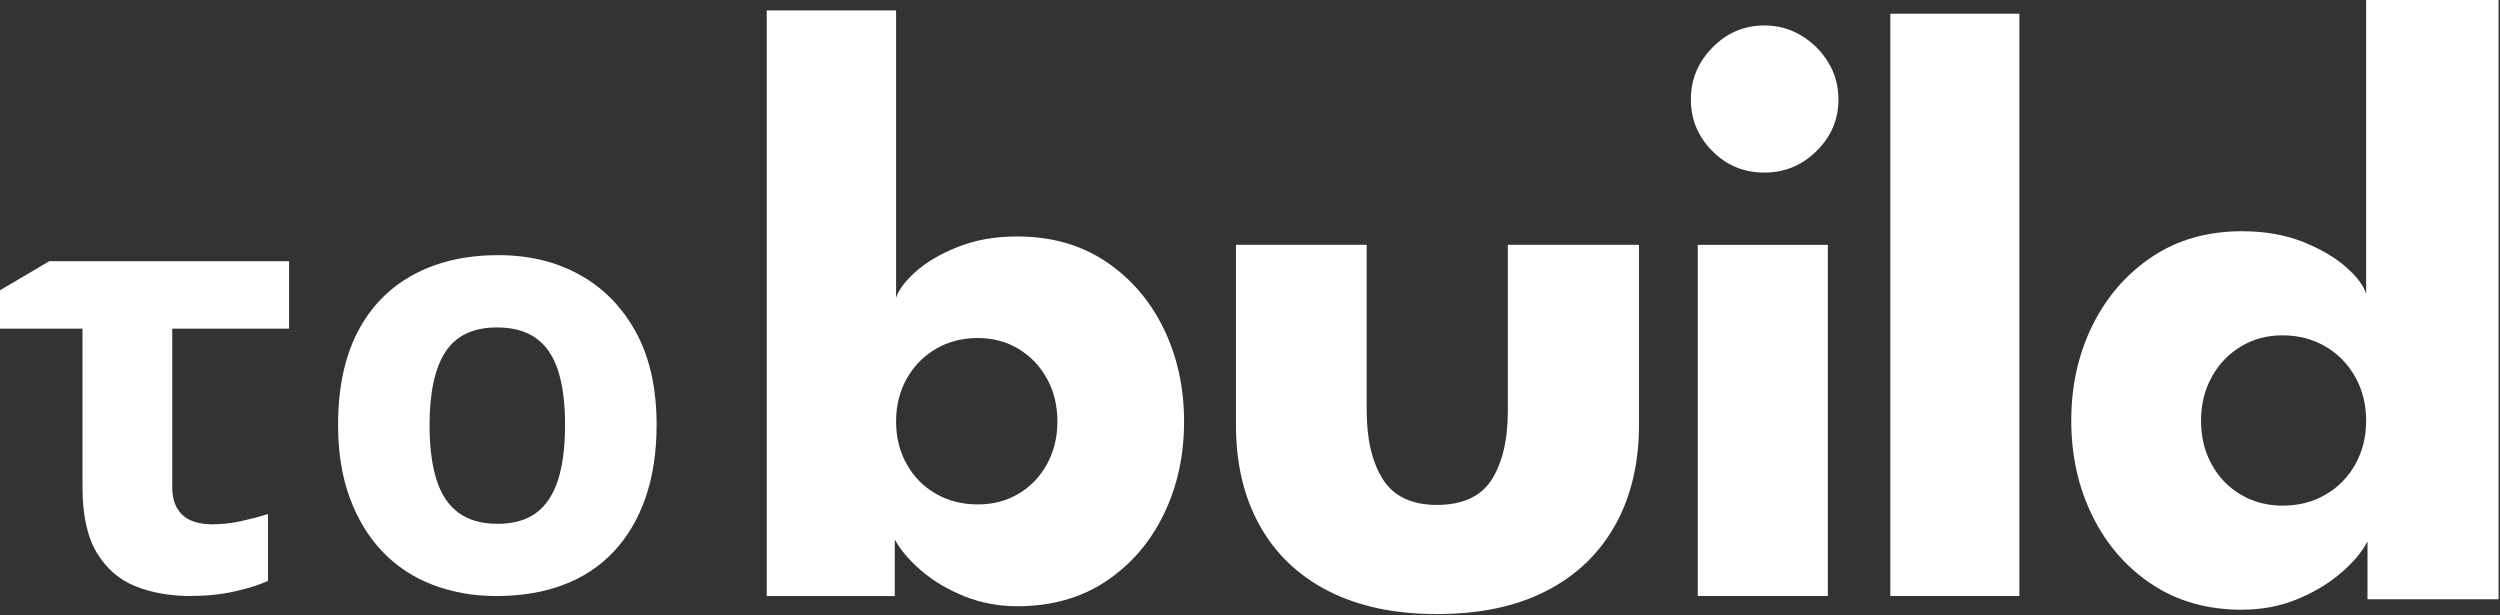 <?xml version="1.0" encoding="UTF-8"?>
<svg xmlns="http://www.w3.org/2000/svg" width="837" height="206" viewBox="0 0 837 206" fill="none">
  <rect x="0" y="0" width="837" height="206" fill="#333333" stroke="none"/>
  <g clip-path="url(#clip0_4101_110)">
    <path d="M750.615 204.145C739.044 204.145 728.988 201.306 720.424 195.604C711.86 189.927 705.244 182.277 700.529 172.703C695.814 163.128 693.457 152.519 693.457 140.852C693.457 129.184 695.814 118.575 700.529 109.001C705.244 99.426 711.884 91.776 720.424 86.026C728.988 80.301 739.044 77.414 750.615 77.414C758.289 77.414 765.097 78.617 771.039 80.975C776.957 83.356 781.768 86.171 785.473 89.443C789.178 92.69 791.391 95.697 792.185 98.416V0H836.521V200.632H792.642V181.243C790.79 184.851 787.783 188.412 783.597 191.948C779.411 195.508 774.503 198.419 768.874 200.705C763.245 202.99 757.158 204.121 750.639 204.121L750.615 204.145ZM764.183 169.287C769.524 169.287 774.311 168.084 778.545 165.63C782.779 163.2 786.099 159.832 788.528 155.502C790.958 151.172 792.185 146.288 792.185 140.852C792.185 135.415 790.958 130.531 788.528 126.201C786.099 121.871 782.779 118.479 778.545 116.001C774.311 113.523 769.524 112.272 764.183 112.272C758.842 112.272 754.392 113.523 750.254 116.001C746.116 118.479 742.869 121.895 740.487 126.201C738.106 130.531 736.903 135.415 736.903 140.852C736.903 146.288 738.082 151.172 740.487 155.502C742.869 159.832 746.116 163.2 750.254 165.63C754.392 168.06 759.035 169.287 764.183 169.287Z" fill="white"></path>
    <path d="M676.088 199.55H632.882V4.595H676.088V199.55Z" fill="white"></path>
    <path d="M590.735 57.784C583.854 57.784 578.033 55.378 573.269 50.543C568.482 45.732 566.101 39.982 566.101 33.294C566.101 26.607 568.506 20.809 573.342 15.901C578.153 10.994 583.975 8.516 590.735 8.516C595.233 8.516 599.323 9.647 603.052 11.884C606.78 14.121 609.787 17.104 612.073 20.833C614.358 24.562 615.513 28.7 615.513 33.294C615.513 39.982 613.083 45.732 608.2 50.543C603.34 55.354 597.519 57.784 590.735 57.784ZM568.41 199.55V81.985H611.953V199.55H568.41Z" fill="white"></path>
    <path d="M457.581 137.58C457.581 147.13 459.385 154.78 462.994 160.482C466.602 166.183 472.664 169.046 481.132 169.046C489.6 169.046 495.927 166.183 499.488 160.482C503.048 154.78 504.828 147.13 504.828 137.58V81.961H548.732V142.247C548.732 155.117 546.061 166.328 540.745 175.83C535.428 185.332 527.754 192.694 517.698 197.842C507.643 203.014 495.446 205.588 481.108 205.588C466.771 205.588 454.718 202.99 444.663 197.842C434.607 192.67 426.957 185.332 421.688 175.83C416.42 166.328 413.798 155.117 413.798 142.247V81.961H457.557V137.58H457.581Z" fill="white"></path>
    <path d="M256.708 199.502V3.488H300.01V99.667C300.876 97.02 303.065 94.085 306.626 90.91C310.186 87.734 314.877 84.968 320.723 82.659C326.569 80.325 333.184 79.17 340.594 79.17C351.996 79.17 361.86 81.985 370.231 87.566C378.579 93.171 385.05 100.653 389.597 110.011C394.144 119.369 396.429 129.737 396.429 141.14C396.429 152.543 394.144 162.911 389.597 172.27C385.026 181.628 378.579 189.085 370.231 194.642C361.884 200.199 351.996 202.966 340.594 202.966C334.315 202.966 328.421 201.859 322.864 199.622C317.307 197.385 312.52 194.546 308.478 191.082C304.436 187.618 301.478 184.129 299.577 180.617V199.574H256.684L256.708 199.502ZM354.017 141.092C354.017 135.776 352.863 131.012 350.529 126.778C348.196 122.544 345.02 119.225 340.979 116.795C336.937 114.365 332.414 113.162 327.362 113.162C322.311 113.162 317.451 114.365 313.337 116.795C309.2 119.225 305.952 122.544 303.57 126.778C301.189 131.012 300.01 135.776 300.01 141.092C300.01 146.409 301.189 151.196 303.57 155.406C305.952 159.64 309.2 162.936 313.337 165.317C317.475 167.699 322.142 168.878 327.362 168.878C332.583 168.878 336.937 167.699 340.979 165.317C345.02 162.936 348.196 159.64 350.529 155.406C352.863 151.172 354.017 146.409 354.017 141.092Z" fill="white"></path>
    <path d="M63.919 199.55C57.062 199.55 50.904 198.467 45.467 196.326C40.03 194.185 35.7 190.456 32.452 185.14C29.229 179.823 27.617 172.462 27.617 163.056V110.035H0V97.189L16.479 87.446H96.78V110.035H57.664V163.056C57.664 165.87 58.193 168.228 59.276 170.104C60.358 171.981 61.898 173.376 63.919 174.242C65.939 175.108 68.225 175.541 70.775 175.541C74.142 175.541 77.366 175.204 80.445 174.531C83.525 173.857 86.628 173.063 89.731 172.101V194.474C86.772 195.821 83.043 197 78.545 198.01C74.046 199.02 69.163 199.526 63.919 199.526V199.55Z" fill="white"></path>
    <path d="M219.83 142.295C219.83 151.436 218.579 159.568 216.101 166.688C213.623 173.809 210.063 179.823 205.42 184.731C200.777 189.638 195.172 193.343 188.58 195.821C181.988 198.299 174.531 199.55 166.207 199.55C158.533 199.55 151.461 198.299 144.941 195.821C138.422 193.343 132.817 189.638 128.102 184.731C123.387 179.823 119.73 173.809 117.108 166.688C114.486 159.568 113.187 151.436 113.187 142.295C113.187 130.074 115.328 119.754 119.634 111.334C123.94 102.938 130.122 96.515 138.181 92.089C146.24 87.662 155.791 85.425 166.809 85.425C177.153 85.425 186.295 87.638 194.233 92.089C202.172 96.515 208.403 102.938 212.973 111.334C217.544 119.73 219.83 130.05 219.83 142.295ZM143.811 142.295C143.811 149.56 144.58 155.646 146.12 160.554C147.66 165.461 150.113 169.166 153.481 171.644C156.849 174.122 161.204 175.373 166.592 175.373C171.981 175.373 176.311 174.122 179.607 171.644C182.903 169.166 185.308 165.461 186.872 160.554C188.412 155.646 189.181 149.56 189.181 142.295C189.181 135.03 188.412 128.992 186.872 124.156C185.332 119.321 182.879 115.688 179.511 113.259C176.143 110.829 171.788 109.626 166.4 109.626C158.461 109.626 152.712 112.344 149.151 117.781C145.591 123.218 143.811 131.397 143.811 142.271V142.295Z" fill="white"></path>
  </g>
  <defs>
    <clipPath id="clip0_4101_110">
      <rect width="837" height="206" fill="white"></rect>
    </clipPath>
  </defs>
</svg>

